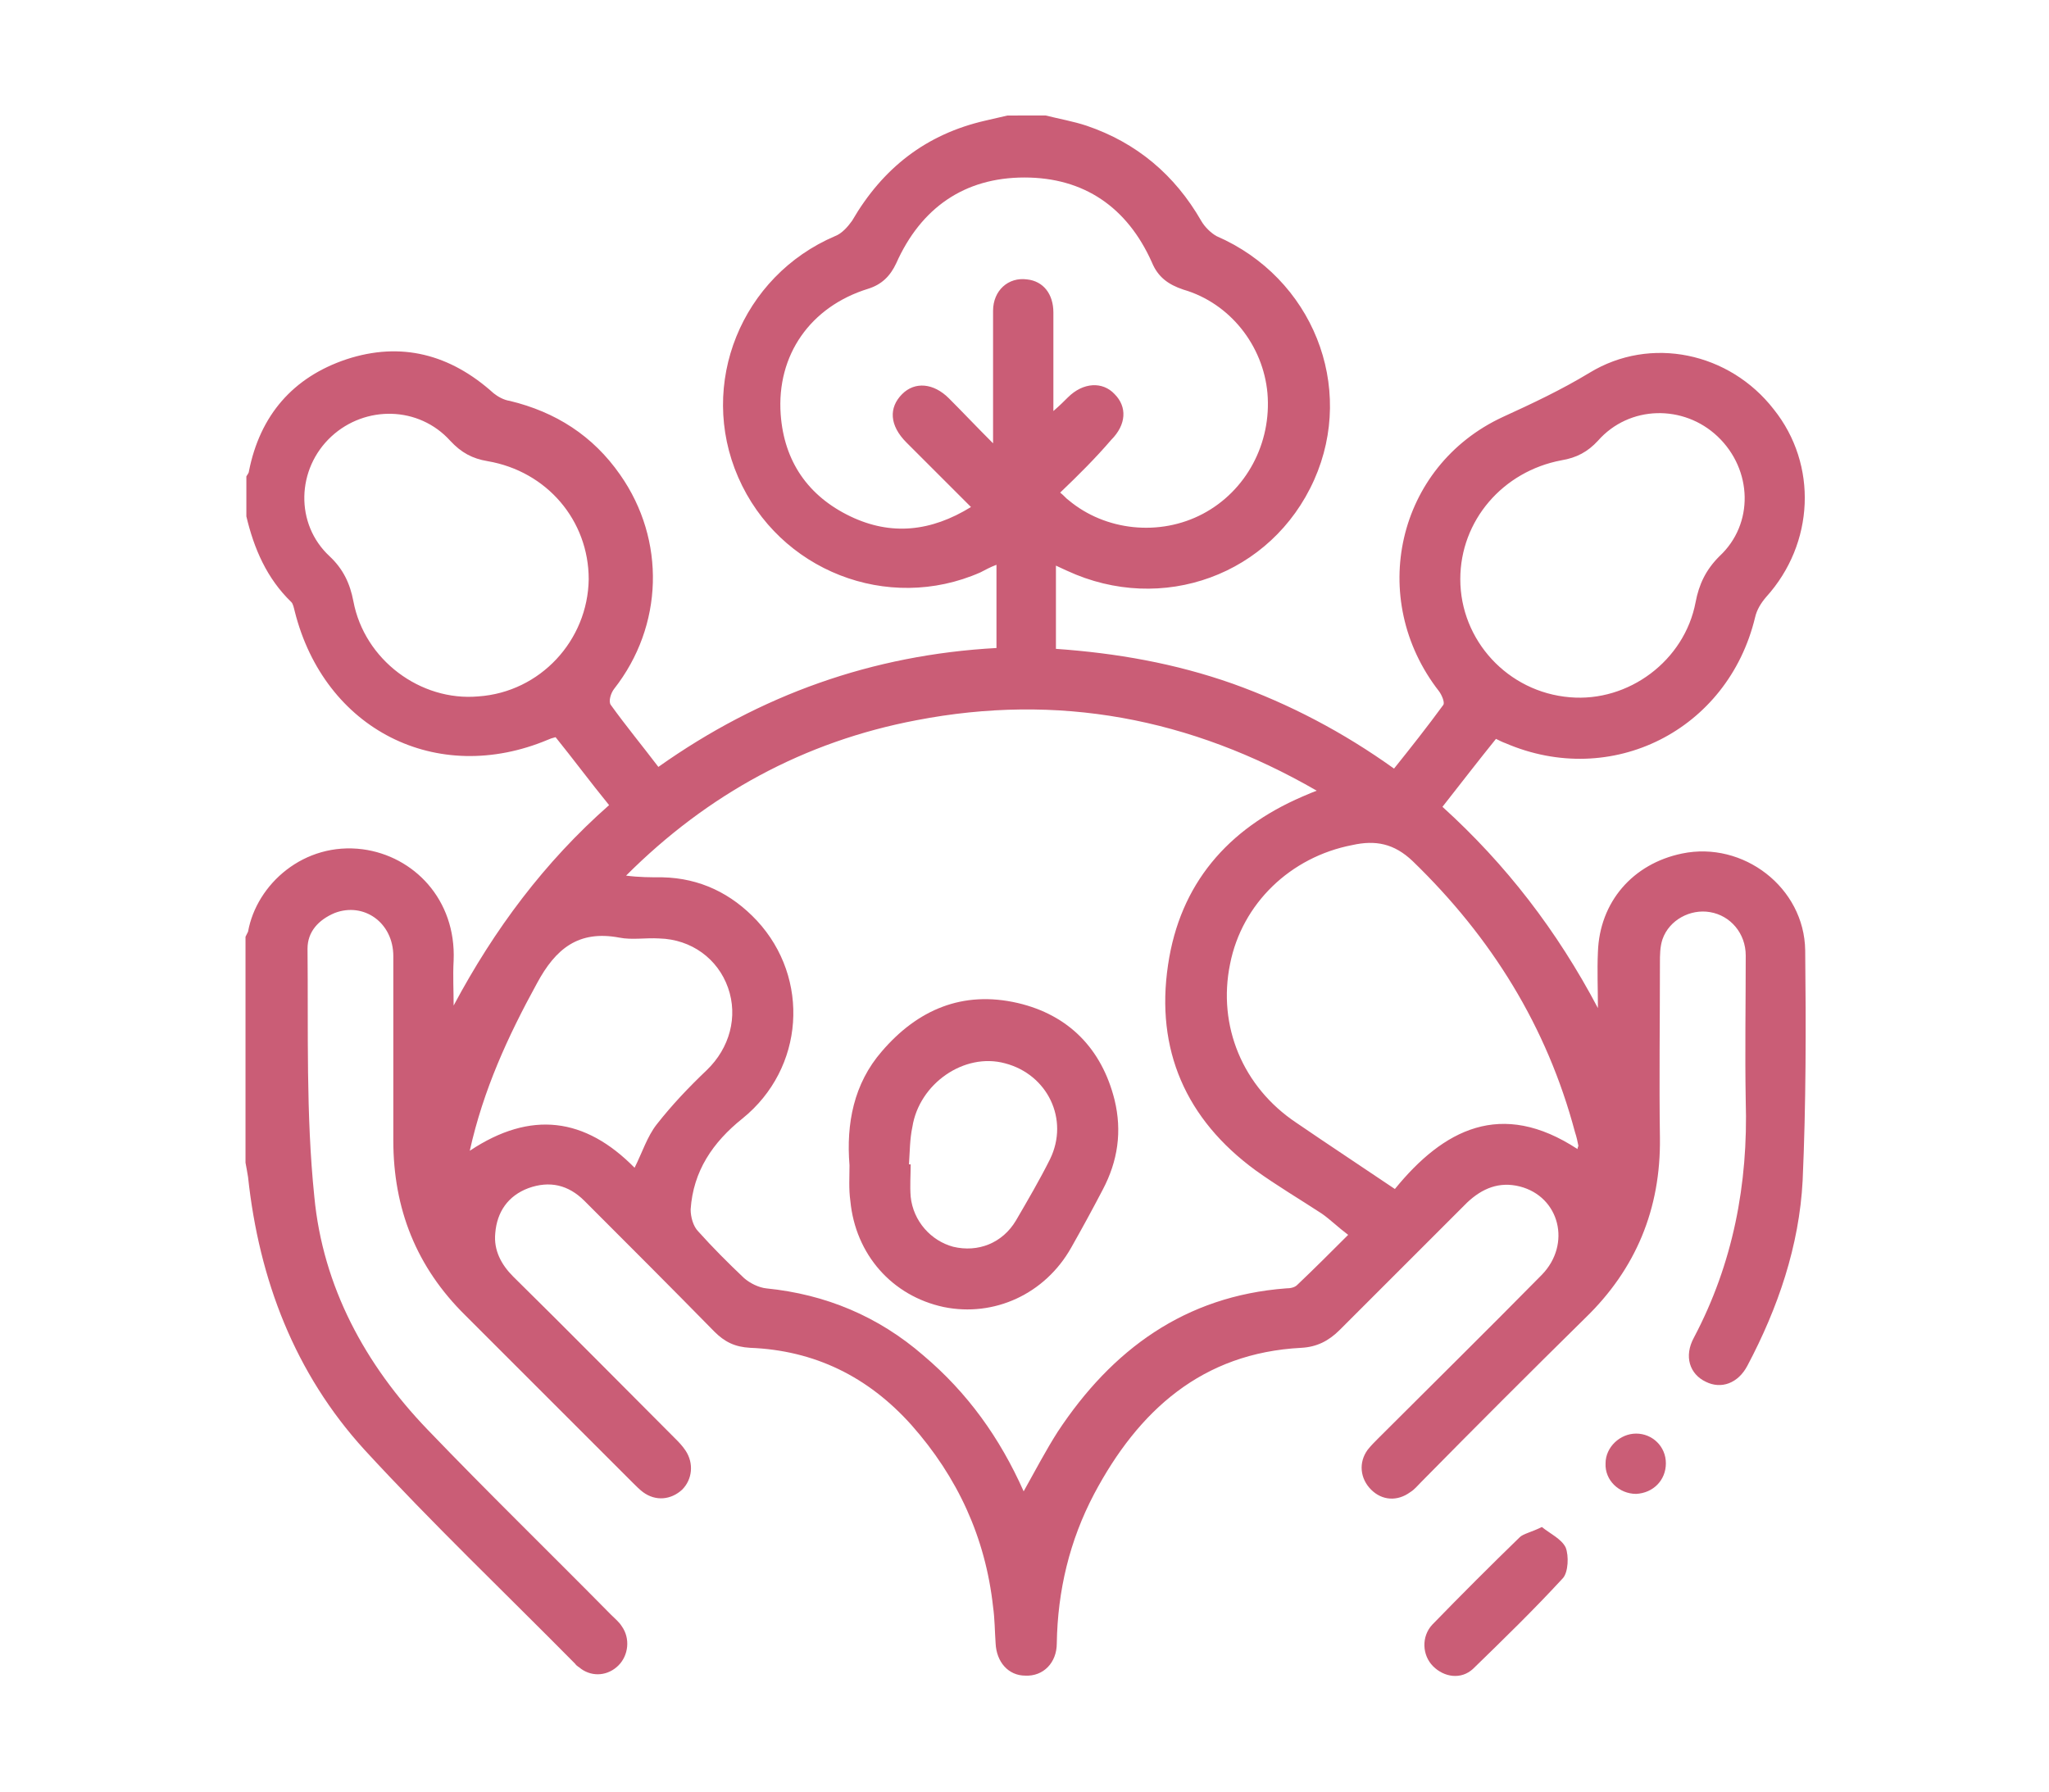 <svg xml:space="preserve" style="enable-background:new 0 0 241.2 211;" viewBox="0 0 241.2 211" y="0px" x="0px" xmlns:xlink="http://www.w3.org/1999/xlink" xmlns="http://www.w3.org/2000/svg" id="Layer_1" version="1.1">
<style type="text/css">
	.st0{fill:#CA5D76;}
</style>
<g>
	<path d="M123.1,13.6c1.6,0.4,3.3,0.7,4.8,1.2c5.9,2,10.4,5.8,13.5,11.2c0.4,0.7,1.1,1.4,1.8,1.8
		c11.3,4.9,16.4,17.7,11.5,28.7c-5,11.2-17.9,15.9-29.1,10.7c-0.4-0.2-0.7-0.3-1.3-0.6c0,3.3,0,6.5,0,9.8c7.1,0.5,14,1.7,20.8,4.1
		c6.7,2.4,13,5.7,19,10c2-2.5,3.9-4.9,5.8-7.5c0.2-0.3-0.2-1.2-0.5-1.6c-8.5-10.9-5-26.5,7.5-32.3c3.5-1.6,6.9-3.2,10.2-5.2
		c7.2-4.4,16.5-2.4,21.7,4.3c5.2,6.5,4.8,15.8-0.9,22.1c-0.6,0.7-1.1,1.5-1.3,2.4c-3.2,13.3-16.9,20.2-29.4,14.8
		c-0.3-0.1-0.7-0.3-1.1-0.5c-2.1,2.6-4.1,5.2-6.3,8c7.5,6.8,13.5,14.6,18.3,23.7c0-2.2-0.1-4.4,0-6.6c0.2-5.9,4.1-10.4,9.9-11.6
		c7.2-1.5,14.4,4,14.5,11.4c0.1,9,0.1,18.1-0.3,27.1c-0.4,7.7-2.9,15-6.5,21.8c-1.1,2.1-3.1,2.8-4.9,1.9c-1.9-0.9-2.6-3-1.4-5.2
		c4.6-8.7,6.4-18.1,6.1-27.9c-0.1-5.7,0-11.4,0-17.1c0-2.6-1.8-4.7-4.2-5.1c-2.3-0.4-4.8,0.9-5.6,3.2c-0.3,0.9-0.3,1.9-0.3,2.8
		c0,6.9-0.1,13.8,0,20.6c0.1,8.3-2.8,15.4-8.8,21.2c-6.5,6.4-12.9,12.8-19.3,19.3c-0.4,0.4-0.8,0.9-1.3,1.2c-1.5,1.1-3.3,1-4.6-0.3
		c-1.3-1.3-1.5-3.2-0.4-4.7c0.4-0.5,0.8-0.9,1.2-1.3c6.4-6.4,12.9-12.8,19.3-19.3c3.5-3.6,2.1-9.2-2.6-10.4
		c-2.4-0.6-4.4,0.2-6.2,1.9c-5,5-10,10-15,15c-1.3,1.3-2.7,2-4.5,2.1c-11.7,0.6-19.2,7.4-24.4,17.2c-2.9,5.5-4.3,11.4-4.4,17.6
		c0,2.3-1.6,3.9-3.7,3.8c-2,0-3.4-1.6-3.5-3.8c-0.1-1.4-0.1-2.9-0.3-4.3c-0.9-8.2-4.2-15.3-9.6-21.4c-5.1-5.7-11.4-8.8-19-9.1
		c-1.8-0.1-3-0.7-4.2-1.9c-5.1-5.2-10.2-10.3-15.3-15.4c-1.9-1.9-4.1-2.4-6.6-1.5c-2.4,0.9-3.7,2.8-3.9,5.3c-0.2,2,0.7,3.7,2.1,5.1
		c6.4,6.3,12.7,12.7,19,19c0.5,0.5,0.9,0.9,1.3,1.5c1,1.5,0.8,3.4-0.4,4.6c-1.3,1.2-3.1,1.4-4.6,0.3c-0.4-0.3-0.8-0.7-1.2-1.1
		c-6.6-6.6-13.1-13.1-19.7-19.7c-5.8-5.7-8.5-12.6-8.5-20.6c0-7.2,0-14.5,0-21.7c0-4-3.5-6.4-6.9-5.1c-1.9,0.8-3.2,2.2-3.2,4.2
		c0.1,9.7-0.2,19.5,0.8,29.2c1,10.6,6,19.8,13.3,27.4c7.1,7.4,14.4,14.5,21.6,21.8c0.5,0.5,1,0.9,1.3,1.4c1,1.4,0.8,3.4-0.4,4.6
		c-1.2,1.2-3,1.4-4.4,0.4c-0.2-0.2-0.5-0.3-0.7-0.6c-8.3-8.4-16.8-16.5-24.8-25.2c-8.2-9-12.4-20-13.7-32.1
		c-0.1-0.6-0.2-1.2-0.3-1.7c0-8.9,0-17.7,0-26.6c0.1-0.2,0.2-0.4,0.3-0.6c1-5.6,6.6-10.6,13.5-9.7c6,0.8,11,5.9,10.7,13.1
		c-0.1,1.8,0,3.5,0,5.3c4.8-9,10.7-16.9,18.3-23.6c-2.2-2.7-4.2-5.4-6.3-8c-0.4,0.1-0.7,0.2-0.9,0.3c-13.1,5.5-26.3-1.2-29.8-15.1
		c-0.1-0.4-0.2-0.9-0.4-1.1c-2.9-2.8-4.4-6.3-5.3-10.1c0-1.6,0-3.1,0-4.7c0.1-0.2,0.3-0.4,0.3-0.6c1.3-6.6,5.2-11.1,11.5-13.2
		c6.4-2.1,12.2-0.6,17.3,4c0.5,0.4,1.2,0.8,1.9,0.9c5.4,1.3,9.8,4.1,13,8.7c5.4,7.7,5.1,17.8-0.7,25.2c-0.4,0.5-0.7,1.5-0.4,1.9
		c1.8,2.5,3.7,4.8,5.6,7.3c12-8.5,25.2-13.2,39.8-14c0-3.3,0-6.5,0-9.8c-0.8,0.3-1.3,0.6-1.9,0.9c-10.9,4.8-23.7-0.2-28.5-11.2
		c-4.8-11,0.4-23.7,11.4-28.4c0.8-0.3,1.5-1.1,2-1.8c3.6-6.2,8.7-10.2,15.7-11.8c0.9-0.2,1.7-0.4,2.6-0.6
		C119.8,13.6,121.4,13.6,123.1,13.6z M120.5,175.6c1.4-2.5,2.6-4.8,4-7c6.4-9.7,15-16,26.9-16.9c0.5,0,1-0.1,1.3-0.4
		c2-1.9,3.9-3.8,6-5.9c-1.2-0.9-2.1-1.8-3.1-2.5c-2.6-1.7-5.3-3.3-7.8-5.1c-8.2-6-11.8-14.2-10.3-24.2c1.4-9.5,7-16,15.8-19.8
		c0.5-0.2,0.9-0.4,1.7-0.7c-14.9-8.6-30.5-11.5-47.1-8.3c-13.2,2.5-24.6,8.7-34.2,18.3c1.5,0.2,2.9,0.2,4.3,0.2
		c4.4,0.1,8.1,1.9,11.1,5.1c6.3,6.8,5.6,17.4-1.7,23.3c-3.5,2.8-5.8,6.2-6.1,10.7c0,0.9,0.3,2,0.9,2.6c1.7,1.9,3.5,3.7,5.4,5.5
		c0.7,0.6,1.7,1.1,2.6,1.2c7,0.7,13.2,3.3,18.5,7.9C113.9,164,117.7,169.3,120.5,175.6z M124.8,58c0.5,0.4,0.7,0.7,1,0.9
		c4.3,3.6,10.7,4.3,15.8,1.6c5.1-2.7,8.1-8.3,7.6-14.2c-0.5-5.6-4.4-10.6-9.9-12.2c-1.8-0.6-3-1.5-3.7-3.2c-2.9-6.5-8-10-15-10
		c-7.1,0-12.2,3.6-15.1,10.1c-0.7,1.5-1.7,2.5-3.3,3c-6.8,2.1-10.8,7.8-10.3,14.8c0.4,5.5,3.2,9.6,8.2,12c4.8,2.3,9.5,1.8,14.2-1.1
		c-2.6-2.6-5.1-5.1-7.6-7.6c-2-2-2.1-4.1-0.5-5.7c1.5-1.5,3.7-1.3,5.5,0.5c1.6,1.6,3.2,3.3,5.2,5.3c0-1.2,0-1.8,0-2.3
		c0-4.4,0-8.9,0-13.3c0-2.4,1.8-4,4-3.7c1.9,0.2,3.1,1.7,3.1,3.9c0,3.7,0,7.5,0,11.6c0.8-0.7,1.2-1.1,1.7-1.6
		c1.8-1.8,4.1-1.9,5.5-0.4c1.5,1.5,1.4,3.6-0.4,5.4C129,53.9,127,55.9,124.8,58z M185.7,135.3c0-0.2,0.1-0.3,0.1-0.4
		c-0.1-0.5-0.2-1-0.4-1.6c-3.3-12.4-9.8-22.9-19.1-31.9c-2.2-2.1-4.4-2.5-7.1-1.9c-7.3,1.4-13,6.9-14.4,14
		c-1.5,7.3,1.5,14.5,7.8,18.7c3.8,2.6,7.6,5.1,11.6,7.8C169.9,133,176.7,129.4,185.7,135.3z M69.3,68.2c0-6.9-4.9-12.7-11.9-13.9
		c-1.8-0.3-3.1-1-4.4-2.4c-3.7-4.1-10-4.2-14-0.5c-4.1,3.8-4.3,10.3-0.2,14.1c1.6,1.5,2.4,3.2,2.8,5.3c1.3,6.9,7.9,11.8,14.7,11.2
		C63.6,81.5,69.2,75.4,69.3,68.2z M171.9,68.2c0,7.2,5.6,13.3,12.9,13.9c6.9,0.6,13.5-4.3,14.8-11.2c0.4-2.1,1.2-3.8,2.8-5.4
		c4.1-3.8,3.9-10.2-0.2-14.1c-4-3.8-10.4-3.7-14.1,0.5c-1.2,1.3-2.5,2-4.3,2.3C176.9,55.5,171.9,61.3,171.9,68.2z M74.7,137.5
		c0.9-1.8,1.5-3.7,2.6-5.1c1.8-2.3,3.8-4.4,5.9-6.4c2.7-2.6,3.7-6.3,2.5-9.7c-1.2-3.4-4.3-5.7-8.1-5.8c-1.6-0.1-3.2,0.2-4.7-0.1
		c-4.8-0.9-7.5,1.3-9.7,5.4c-3.4,6.2-6.3,12.5-7.9,19.7C62.5,130.7,68.9,131.6,74.7,137.5z" class="st0"></path>
	<path d="M181.5,179.8c1,0.8,2.3,1.4,2.8,2.4c0.4,1,0.3,2.9-0.3,3.6c-3.4,3.7-7,7.2-10.6,10.7c-1.4,1.3-3.4,1-4.7-0.3
		c-1.3-1.3-1.4-3.5-0.1-4.9c3.4-3.5,6.8-6.9,10.3-10.3C179.3,180.6,180.3,180.4,181.5,179.8z" class="st0"></path>
	<path d="M196.1,172.3c0,2-1.5,3.5-3.5,3.6c-2,0-3.7-1.6-3.6-3.6c0-1.9,1.7-3.5,3.6-3.5
		C194.5,168.8,196.1,170.3,196.1,172.3z" class="st0"></path>
	<path d="M100,137.2c-0.4-4.9,0.5-9.6,3.8-13.4c4.2-4.9,9.5-7.2,16-5.7c6,1.4,9.9,5.4,11.4,11.4
		c0.9,3.7,0.4,7.2-1.4,10.6c-1.2,2.3-2.4,4.5-3.7,6.8c-3.1,5.5-9.1,8.2-15,7c-6.1-1.3-10.4-6.2-11-12.5
		C99.9,140,100,138.6,100,137.2z M107,137.1c0.1,0,0.1,0,0.2,0c0,1.3-0.1,2.5,0,3.8c0.3,2.9,2.4,5.2,5,5.9c2.9,0.7,5.8-0.4,7.4-3.1
		c1.4-2.4,2.8-4.8,4-7.2c2.3-4.7-0.3-10-5.3-11.3c-4.8-1.3-10.1,2.4-10.9,7.5C107.1,134.1,107.1,135.6,107,137.1z" class="st0"></path>
</g>
</svg>
